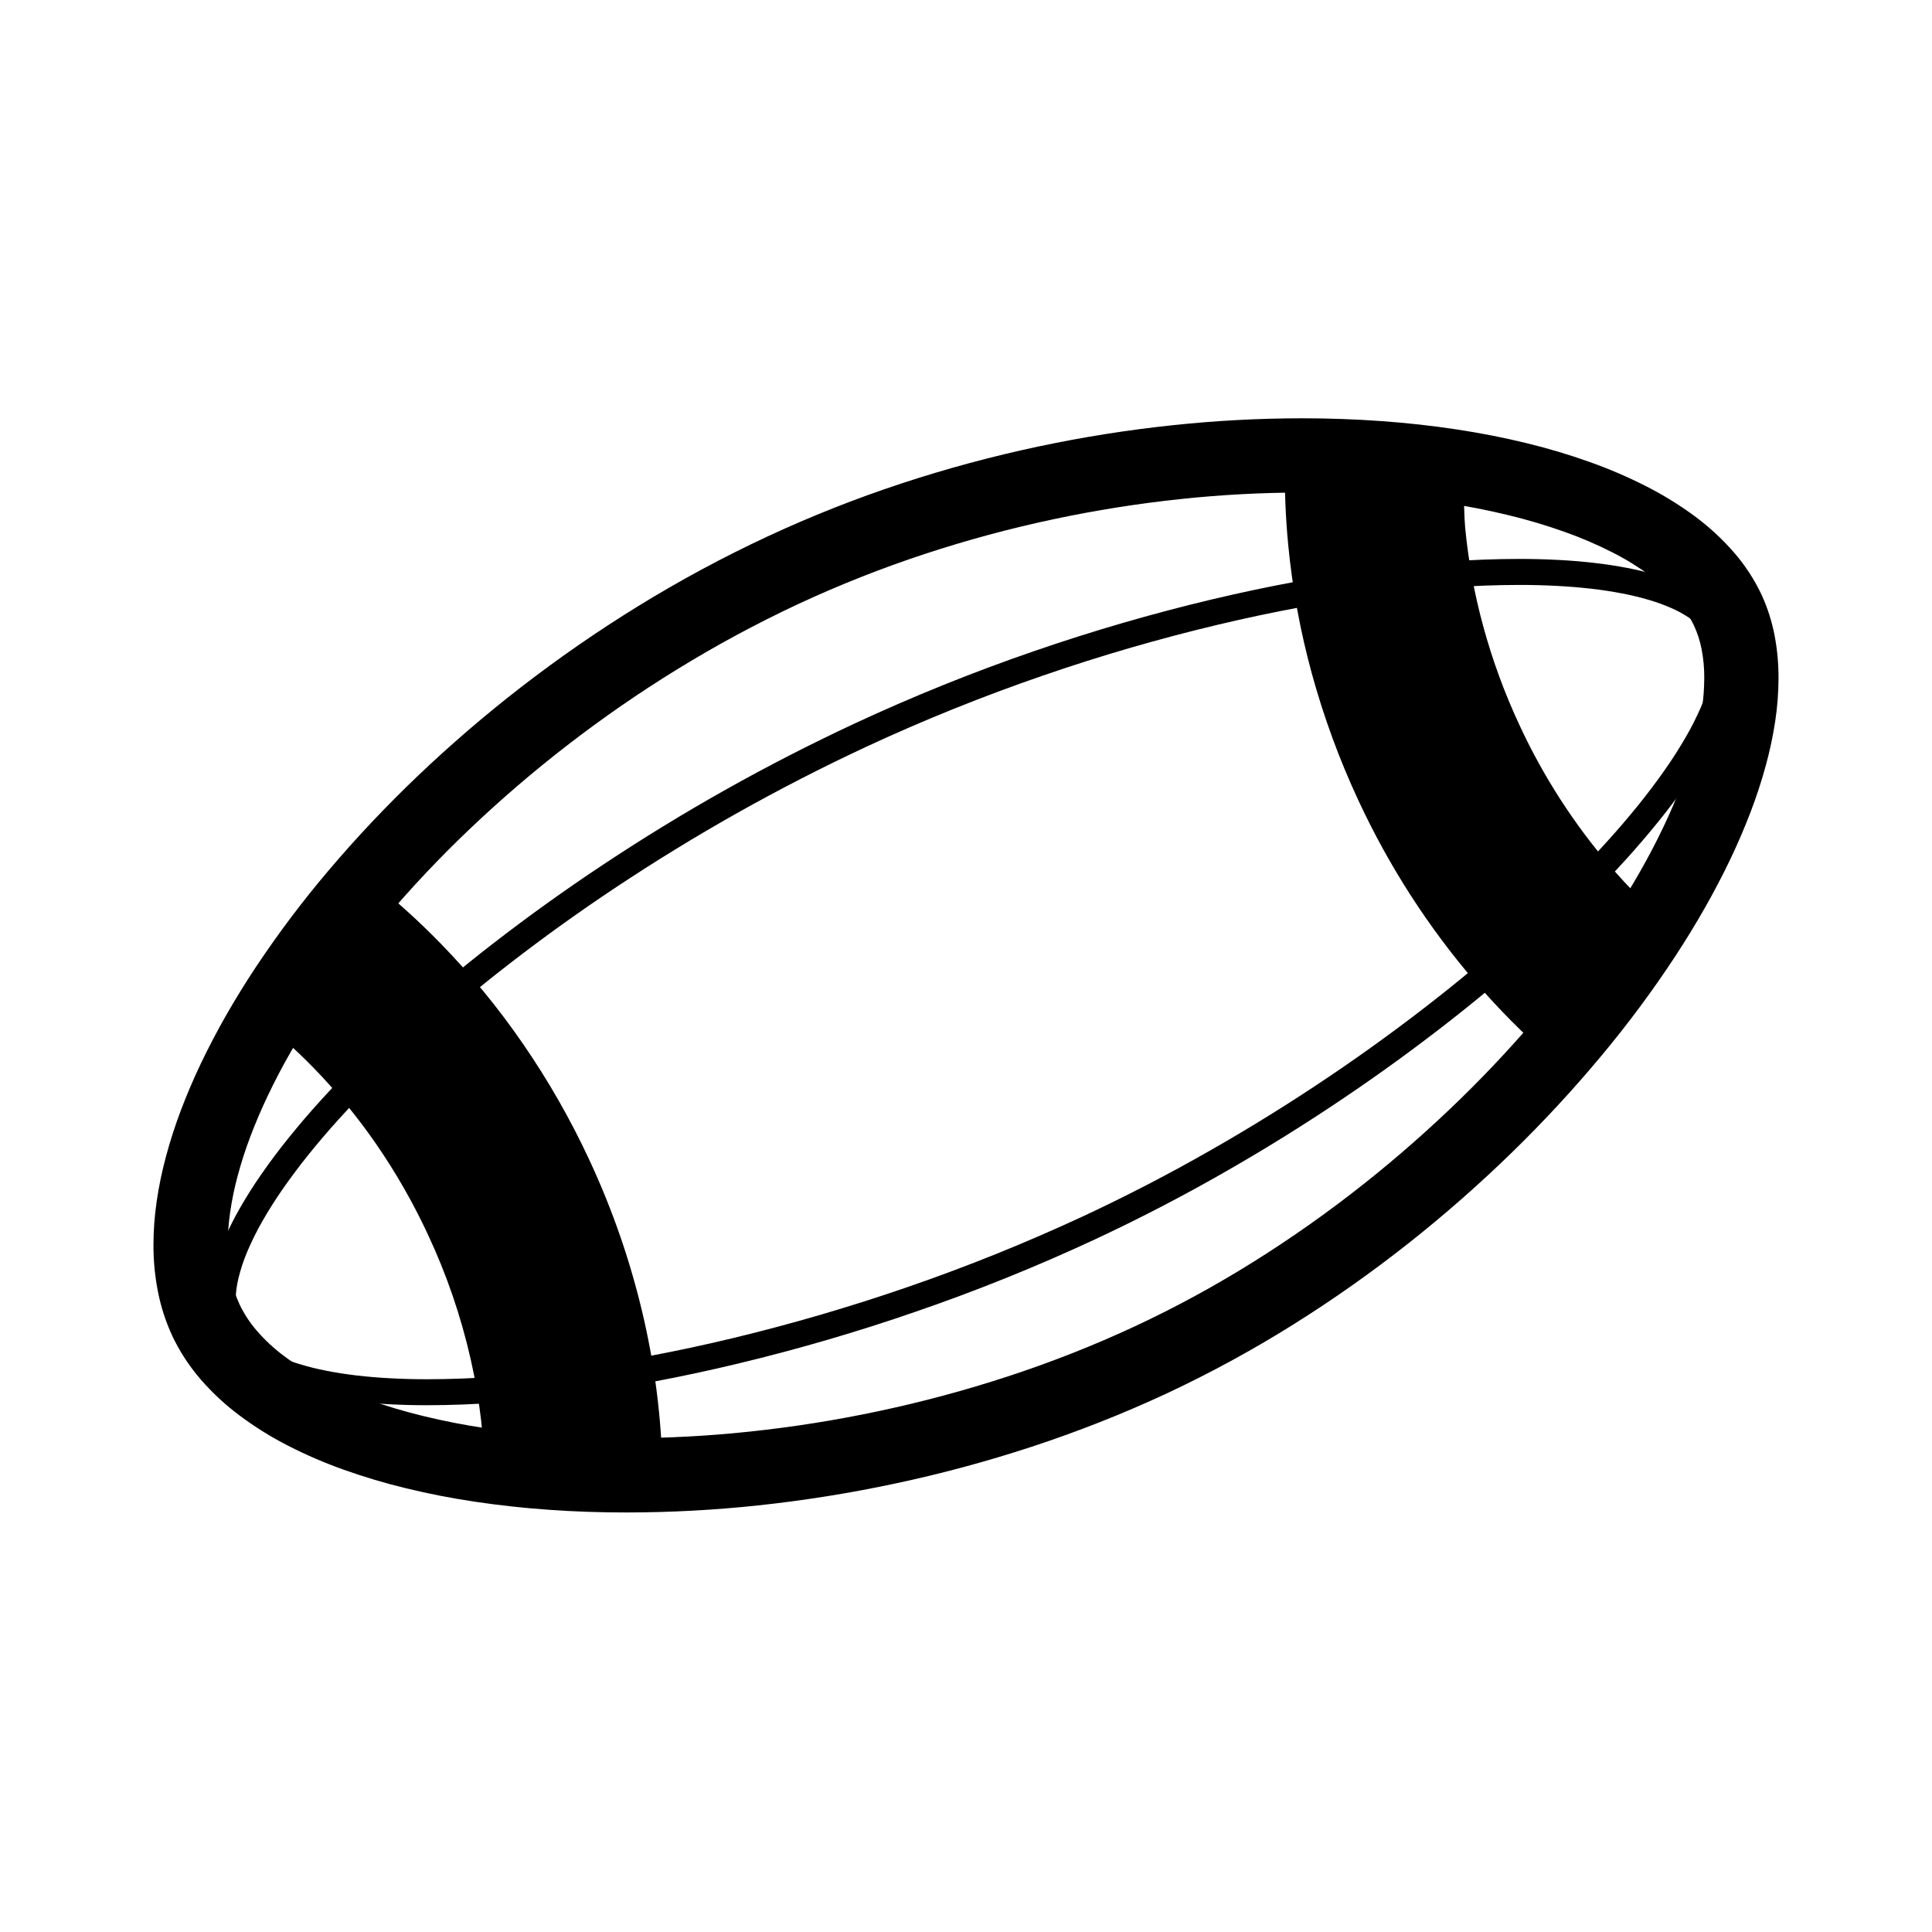 <?xml version="1.0" encoding="UTF-8"?>
<!-- The Best Svg Icon site in the world: iconSvg.co, Visit us! https://iconsvg.co -->
<svg fill="#000000" width="800px" height="800px" version="1.1" viewBox="144 144 512 512" xmlns="http://www.w3.org/2000/svg">
 <g>
  <path d="m189.63 497.96c-1.723-3.719-2.992-7.648-3.777-11.672-0.809-4.102-1.203-8.285-1.184-12.465 0.012-3.84 0.297-7.676 0.855-11.477 0.582-3.992 1.41-7.961 2.461-11.855 1.102-4.133 2.422-8.199 3.926-12.191 1.605-4.231 3.375-8.395 5.324-12.469 2.059-4.301 4.269-8.531 6.633-12.672 2.488-4.352 5.117-8.621 7.883-12.793 5.922-8.914 12.359-17.477 19.285-25.633 7.418-8.758 15.301-17.113 23.605-25.035 8.758-8.352 17.949-16.254 27.523-23.656 9.949-7.691 20.301-14.855 31.008-21.441 11.008-6.777 22.395-12.918 34.105-18.379 11.629-5.414 23.566-10.137 35.746-14.141 11.867-3.906 23.934-7.152 36.152-9.75 11.781-2.5 23.668-4.391 35.641-5.648 11.367-1.211 22.789-1.82 34.223-1.832 7.059-0.008 14.102 0.246 21.137 0.75 6.664 0.48 13.305 1.207 19.906 2.211 6.199 0.938 12.359 2.137 18.453 3.621 5.676 1.379 11.273 3.043 16.777 5.012 5.094 1.801 10.066 3.945 14.887 6.394 4.469 2.262 8.738 4.891 12.773 7.852 3.785 2.785 7.262 5.965 10.359 9.496 3.012 3.426 5.519 7.242 7.469 11.355 1.586 3.434 2.746 7.047 3.465 10.754 0.727 3.781 1.082 7.617 1.062 11.477-0.012 3.797-0.305 7.606-0.875 11.363-0.609 3.984-1.449 7.93-2.519 11.828-1.133 4.133-2.469 8.207-4.004 12.223-1.625 4.25-3.426 8.441-5.394 12.555-2.086 4.348-4.32 8.629-6.711 12.82-2.508 4.418-5.164 8.758-7.961 13.008-5.961 9.074-12.445 17.793-19.395 26.125-7.43 8.926-15.32 17.457-23.637 25.566-8.715 8.5-17.859 16.539-27.402 24.09-9.832 7.781-20.082 15.016-30.711 21.668-10.805 6.769-22.012 12.867-33.555 18.27-11.609 5.402-23.539 10.105-35.699 14.094-11.957 3.926-24.117 7.203-36.43 9.809-11.934 2.539-23.988 4.457-36.133 5.758-11.559 1.23-23.191 1.859-34.82 1.867-6.898 0.012-13.809-0.223-20.684-0.715-6.547-0.453-13.07-1.172-19.555-2.137-6.109-0.906-12.172-2.086-18.176-3.543-5.606-1.348-11.148-3-16.59-4.941-5.055-1.797-9.996-3.926-14.777-6.375-4.457-2.281-8.719-4.93-12.734-7.93-3.809-2.824-7.289-6.062-10.402-9.645-3.019-3.492-5.559-7.391-7.535-11.57zm17.828-8.336c-1.043-2.273-1.82-4.672-2.301-7.133-0.551-2.824-0.828-5.707-0.809-8.59 0.012-2.914 0.227-5.816 0.652-8.699 0.473-3.238 1.129-6.438 1.984-9.594 0.945-3.516 2.059-6.969 3.336-10.352 1.41-3.719 2.965-7.371 4.676-10.941 1.84-3.867 3.828-7.668 5.965-11.387 2.262-3.977 4.664-7.871 7.191-11.691 5.492-8.266 11.473-16.203 17.898-23.773 6.969-8.234 14.367-16.086 22.18-23.527 8.266-7.879 16.934-15.34 25.969-22.324 9.398-7.273 19.168-14.035 29.293-20.254 10.363-6.375 21.078-12.16 32.098-17.309 10.922-5.074 22.141-9.516 33.586-13.273 11.188-3.68 22.562-6.75 34.086-9.191 11.109-2.359 22.336-4.141 33.633-5.332 10.676-1.141 21.422-1.711 32.168-1.723 6.57 0 13.145 0.227 19.707 0.699 6.152 0.441 12.281 1.121 18.383 2.039 5.629 0.855 11.215 1.945 16.746 3.293 5.019 1.211 9.957 2.688 14.82 4.418 4.301 1.527 8.5 3.336 12.574 5.402 3.504 1.773 6.859 3.84 10.027 6.172 2.637 1.938 5.066 4.16 7.234 6.621 1.77 2.027 3.266 4.281 4.418 6.703 0.895 1.965 1.562 4.023 1.965 6.141 0.492 2.527 0.73 5.086 0.711 7.652-0.012 2.856-0.227 5.699-0.66 8.512-0.48 3.231-1.16 6.418-2.027 9.555-0.965 3.535-2.106 7.008-3.414 10.422-1.438 3.758-3.019 7.449-4.762 11.078-1.879 3.938-3.906 7.805-6.062 11.594-2.301 4.055-4.742 8.027-7.301 11.926-5.559 8.453-11.59 16.582-18.078 24.344-6.996 8.402-14.422 16.434-22.258 24.07-8.227 8.02-16.855 15.613-25.867 22.738-9.27 7.34-18.934 14.16-28.949 20.43-10.117 6.336-20.605 12.055-31.43 17.109-10.895 5.078-22.09 9.488-33.504 13.234-11.289 3.703-22.773 6.801-34.383 9.262-11.277 2.402-22.672 4.211-34.137 5.43-10.871 1.164-21.812 1.754-32.754 1.762-6.438 0.012-12.871-0.215-19.289-0.668-6.031-0.422-12.043-1.082-18.027-1.969-5.527-0.824-11.031-1.887-16.461-3.207-4.941-1.191-9.812-2.637-14.594-4.348-4.262-1.516-8.402-3.309-12.426-5.363-3.484-1.781-6.812-3.848-9.949-6.191-2.668-1.977-5.098-4.238-7.273-6.75-1.84-2.113-3.375-4.477-4.586-7.016z" fill-rule="evenodd"/>
  <path d="m201.44 497.78c-0.648-1.395-1.133-2.871-1.438-4.379-0.305-1.562-0.461-3.137-0.453-4.723 0.02-2.547 0.344-5.098 0.953-7.566 0.672-2.773 1.566-5.481 2.68-8.098 1.258-2.961 2.676-5.836 4.269-8.629 1.781-3.121 3.699-6.172 5.758-9.121 2.262-3.269 4.652-6.457 7.152-9.555 2.734-3.394 5.559-6.711 8.492-9.941 6.555-7.203 13.449-14.078 20.664-20.625 8.086-7.348 16.453-14.363 25.09-21.047 9.391-7.269 19.031-14.188 28.922-20.75 21.312-14.18 43.66-26.738 66.863-37.562 15.594-7.262 31.574-13.707 47.852-19.297 15.379-5.301 31.004-9.848 46.84-13.617 7.398-1.762 14.836-3.336 22.316-4.723 7.035-1.309 14.102-2.422 21.195-3.356 6.574-0.867 13.176-1.535 19.789-2.008 6.031-0.434 12.074-0.648 18.113-0.66 3.492-0.008 6.977 0.078 10.461 0.266 3.207 0.16 6.414 0.426 9.605 0.797 2.922 0.324 5.824 0.777 8.707 1.328 2.606 0.504 5.195 1.133 7.742 1.883 2.293 0.676 4.539 1.504 6.723 2.457 1.977 0.867 3.875 1.91 5.668 3.102 1.652 1.102 3.168 2.379 4.516 3.836 1.289 1.387 2.352 2.973 3.168 4.684 0.59 1.27 1.023 2.609 1.301 3.988 0.273 1.414 0.414 2.852 0.402 4.289-0.031 2.508-0.355 5.008-0.984 7.449-0.699 2.746-1.625 5.422-2.754 8.02-1.289 2.953-2.746 5.824-4.371 8.609-1.82 3.141-3.777 6.199-5.863 9.172-2.312 3.305-4.742 6.523-7.281 9.66-2.773 3.438-5.648 6.793-8.609 10.066-6.644 7.305-13.621 14.301-20.891 20.961-8.129 7.457-16.531 14.594-25.211 21.402-9.359 7.34-18.973 14.348-28.84 20.988-10.352 6.988-20.949 13.57-31.793 19.75-11.109 6.348-22.477 12.23-34.059 17.641-15.457 7.195-31.281 13.582-47.398 19.121-15.418 5.332-31.094 9.918-46.957 13.727-7.469 1.801-14.977 3.414-22.523 4.832-7.113 1.348-14.27 2.5-21.441 3.465-6.672 0.895-13.363 1.594-20.062 2.086-6.113 0.449-12.242 0.688-18.371 0.695-3.426 0.012-6.84-0.078-10.254-0.254-3.16-0.168-6.309-0.434-9.449-0.797-2.871-0.336-5.734-0.777-8.578-1.34-2.578-0.5-5.129-1.129-7.644-1.887-2.273-0.691-4.508-1.516-6.672-2.5-1.98-0.875-3.859-1.938-5.648-3.148-1.656-1.121-3.168-2.441-4.519-3.918-1.289-1.426-2.359-3.031-3.176-4.773zm6.238-2.922c-0.422-0.895-0.73-1.84-0.926-2.812-0.215-1.094-0.324-2.203-0.316-3.316 0.02-2.019 0.277-4.023 0.758-5.984 0.582-2.41 1.359-4.762 2.332-7.043 1.145-2.707 2.453-5.344 3.906-7.902 1.684-2.953 3.496-5.816 5.422-8.602 2.188-3.137 4.481-6.199 6.871-9.172 2.644-3.285 5.391-6.492 8.227-9.621 6.406-7.035 13.145-13.766 20.199-20.164 7.953-7.223 16.18-14.129 24.68-20.703 9.25-7.164 18.754-13.992 28.508-20.457 21.027-13.98 43.078-26.371 65.965-37.059 15.383-7.16 31.137-13.508 47.184-19.02 15.164-5.234 30.582-9.711 46.191-13.43 7.281-1.734 14.609-3.289 21.98-4.656 6.91-1.277 13.855-2.383 20.832-3.297 6.445-0.844 12.91-1.496 19.387-1.957 5.871-0.422 11.746-0.641 17.633-0.648 3.363-0.012 6.731 0.078 10.094 0.254 3.062 0.156 6.133 0.414 9.184 0.758 2.742 0.316 5.469 0.73 8.184 1.262 2.394 0.449 4.754 1.031 7.098 1.719 2.004 0.594 3.984 1.309 5.902 2.156 1.613 0.707 3.16 1.555 4.625 2.527 1.191 0.797 2.293 1.734 3.277 2.785 0.797 0.867 1.465 1.852 1.977 2.922 0.355 0.77 0.609 1.578 0.777 2.402 0.188 0.953 0.277 1.93 0.277 2.894-0.02 1.957-0.285 3.906-0.77 5.793-0.609 2.383-1.406 4.715-2.398 6.969-1.184 2.715-2.519 5.352-4.008 7.91-1.723 2.973-3.57 5.867-5.547 8.68-2.227 3.168-4.559 6.269-6.996 9.289-2.699 3.324-5.484 6.594-8.367 9.762-6.492 7.152-13.312 13.992-20.438 20.516-8 7.34-16.273 14.367-24.805 21.059-9.223 7.242-18.707 14.148-28.438 20.703-10.207 6.879-20.664 13.383-31.359 19.473-10.945 6.258-22.141 12.055-33.555 17.387-15.242 7.086-30.84 13.383-46.73 18.855-15.215 5.254-30.684 9.77-46.328 13.539-7.359 1.77-14.75 3.356-22.191 4.754-6.996 1.328-14.02 2.457-21.086 3.402-6.523 0.887-13.078 1.566-19.648 2.047-5.945 0.445-11.906 0.672-17.871 0.68-3.297 0.012-6.594-0.078-9.891-0.254-3.008-0.148-6.012-0.406-9.004-0.75-2.703-0.312-5.379-0.738-8.047-1.258-2.363-0.453-4.695-1.035-6.988-1.734-1.996-0.59-3.945-1.316-5.832-2.172-1.605-0.719-3.141-1.574-4.598-2.57-1.211-0.816-2.312-1.781-3.297-2.852-0.824-0.918-1.516-1.941-2.035-3.062z" fill-rule="evenodd"/>
  <path d="m241.95 377.09c6.676 5.254 12.988 10.941 18.902 17.031 7.961 8.172 15.211 17.008 21.68 26.406 6.707 9.723 12.582 20 17.578 30.711 6.359 13.617 11.25 27.867 14.566 42.52 3.184 14.031 4.844 28.363 4.941 42.75l-47.117 0.32c-0.07-10.988-1.336-21.926-3.769-32.633-2.586-11.387-6.375-22.461-11.328-33.031-3.879-8.34-8.449-16.336-13.664-23.906-4.973-7.215-10.539-14-16.648-20.277-4.492-4.613-9.277-8.922-14.328-12.91-4.867-3.844 22.668-42.137 29.188-36.98z"/>
  <path d="m554.69 424.11c-6.953-6.082-13.461-12.637-19.496-19.625-12.578-14.598-23.074-30.863-31.191-48.34-5.066-10.863-9.207-22.148-12.371-33.707-3.051-11.16-5.141-22.57-6.246-34.082-0.715-7.422-1-14.879-0.855-22.324 0.078-3.754 47.336-1.133 47.355 3.918 0.023 5.488 0.148 11.316 0.398 13.891 0.848 8.844 2.457 17.598 4.801 26.176 2.453 9.004 5.684 17.781 9.637 26.238 6.285 13.539 14.41 26.148 24.156 37.461 4.586 5.316 9.543 10.301 14.836 14.938 5.086 4.445-24.242 41.395-31.023 35.457z"/>
 </g>
</svg>